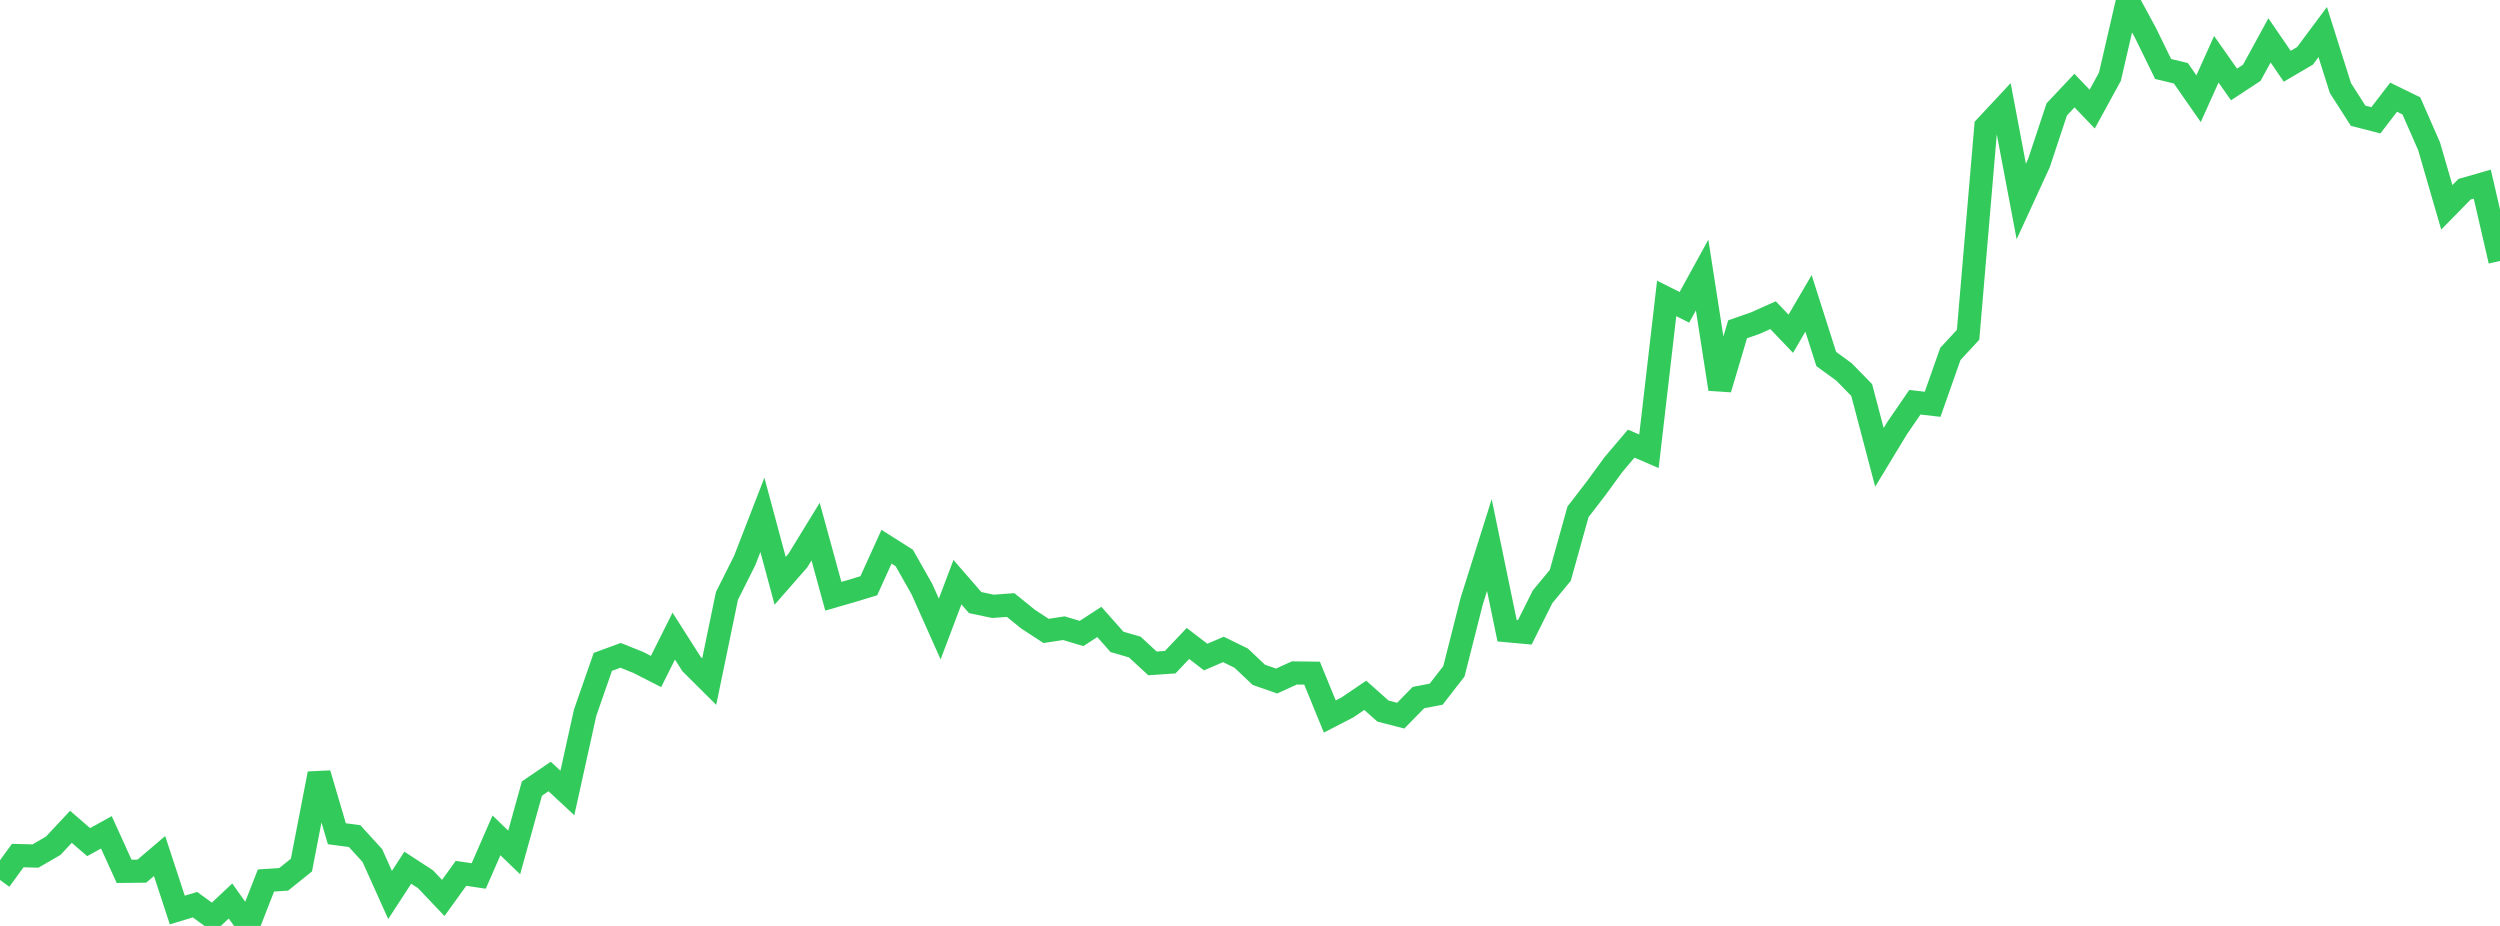 <?xml version="1.0" standalone="no"?>
<!DOCTYPE svg PUBLIC "-//W3C//DTD SVG 1.1//EN" "http://www.w3.org/Graphics/SVG/1.1/DTD/svg11.dtd">

<svg width="135" height="50" viewBox="0 0 135 50" preserveAspectRatio="none" 
  xmlns="http://www.w3.org/2000/svg"
  xmlns:xlink="http://www.w3.org/1999/xlink">


<polyline points="0.0, 47.518 0.957, 46.201 1.915, 46.226 2.872, 45.672 3.83, 44.648 4.787, 45.475 5.745, 44.945 6.702, 47.052 7.66, 47.042 8.617, 46.225 9.574, 49.14 10.532, 48.853 11.489, 49.552 12.447, 48.654 13.404, 50.0 14.362, 47.547 15.319, 47.483 16.277, 46.714 17.234, 41.776 18.191, 45.022 19.149, 45.15 20.106, 46.198 21.064, 48.328 22.021, 46.856 22.979, 47.48 23.936, 48.488 24.894, 47.161 25.851, 47.302 26.809, 45.11 27.766, 46.033 28.723, 42.583 29.681, 41.931 30.638, 42.821 31.596, 38.489 32.553, 35.741 33.511, 35.389 34.468, 35.772 35.426, 36.261 36.383, 34.35 37.34, 35.853 38.298, 36.805 39.255, 32.18 40.213, 30.269 41.17, 27.801 42.128, 31.363 43.085, 30.27 44.043, 28.707 45.0, 32.197 45.957, 31.921 46.915, 31.63 47.872, 29.523 48.83, 30.129 49.787, 31.819 50.745, 33.967 51.702, 31.437 52.66, 32.54 53.617, 32.742 54.574, 32.672 55.532, 33.447 56.489, 34.07 57.447, 33.922 58.404, 34.208 59.362, 33.585 60.319, 34.663 61.277, 34.94 62.234, 35.823 63.191, 35.758 64.149, 34.747 65.106, 35.48 66.064, 35.07 67.021, 35.537 67.979, 36.442 68.936, 36.775 69.894, 36.339 70.851, 36.35 71.809, 38.691 72.766, 38.197 73.723, 37.547 74.681, 38.398 75.638, 38.646 76.596, 37.669 77.553, 37.486 78.511, 36.251 79.468, 32.476 80.426, 29.433 81.383, 34.058 82.34, 34.145 83.298, 32.227 84.255, 31.07 85.213, 27.636 86.17, 26.396 87.128, 25.084 88.085, 23.957 89.043, 24.369 90.0, 16.117 90.957, 16.595 91.915, 14.852 92.872, 21.009 93.83, 17.782 94.787, 17.448 95.745, 17.019 96.702, 18.022 97.66, 16.382 98.617, 19.385 99.574, 20.083 100.532, 21.062 101.489, 24.697 102.447, 23.115 103.404, 21.721 104.362, 21.831 105.319, 19.114 106.277, 18.078 107.234, 6.842 108.191, 5.817 109.149, 10.88 110.106, 8.798 111.064, 5.907 112.021, 4.892 112.979, 5.891 113.936, 4.141 114.894, 0.0 115.851, 1.767 116.809, 3.725 117.766, 3.956 118.723, 5.331 119.681, 3.2 120.638, 4.561 121.596, 3.932 122.553, 2.181 123.511, 3.578 124.468, 3.017 125.426, 1.731 126.383, 4.756 127.34, 6.251 128.298, 6.496 129.255, 5.249 130.213, 5.717 131.17, 7.897 132.128, 11.196 133.085, 10.219 134.043, 9.943 135.0, 14.091" fill="none" stroke="#32ca5b" stroke-width="1.25"/>

</svg>